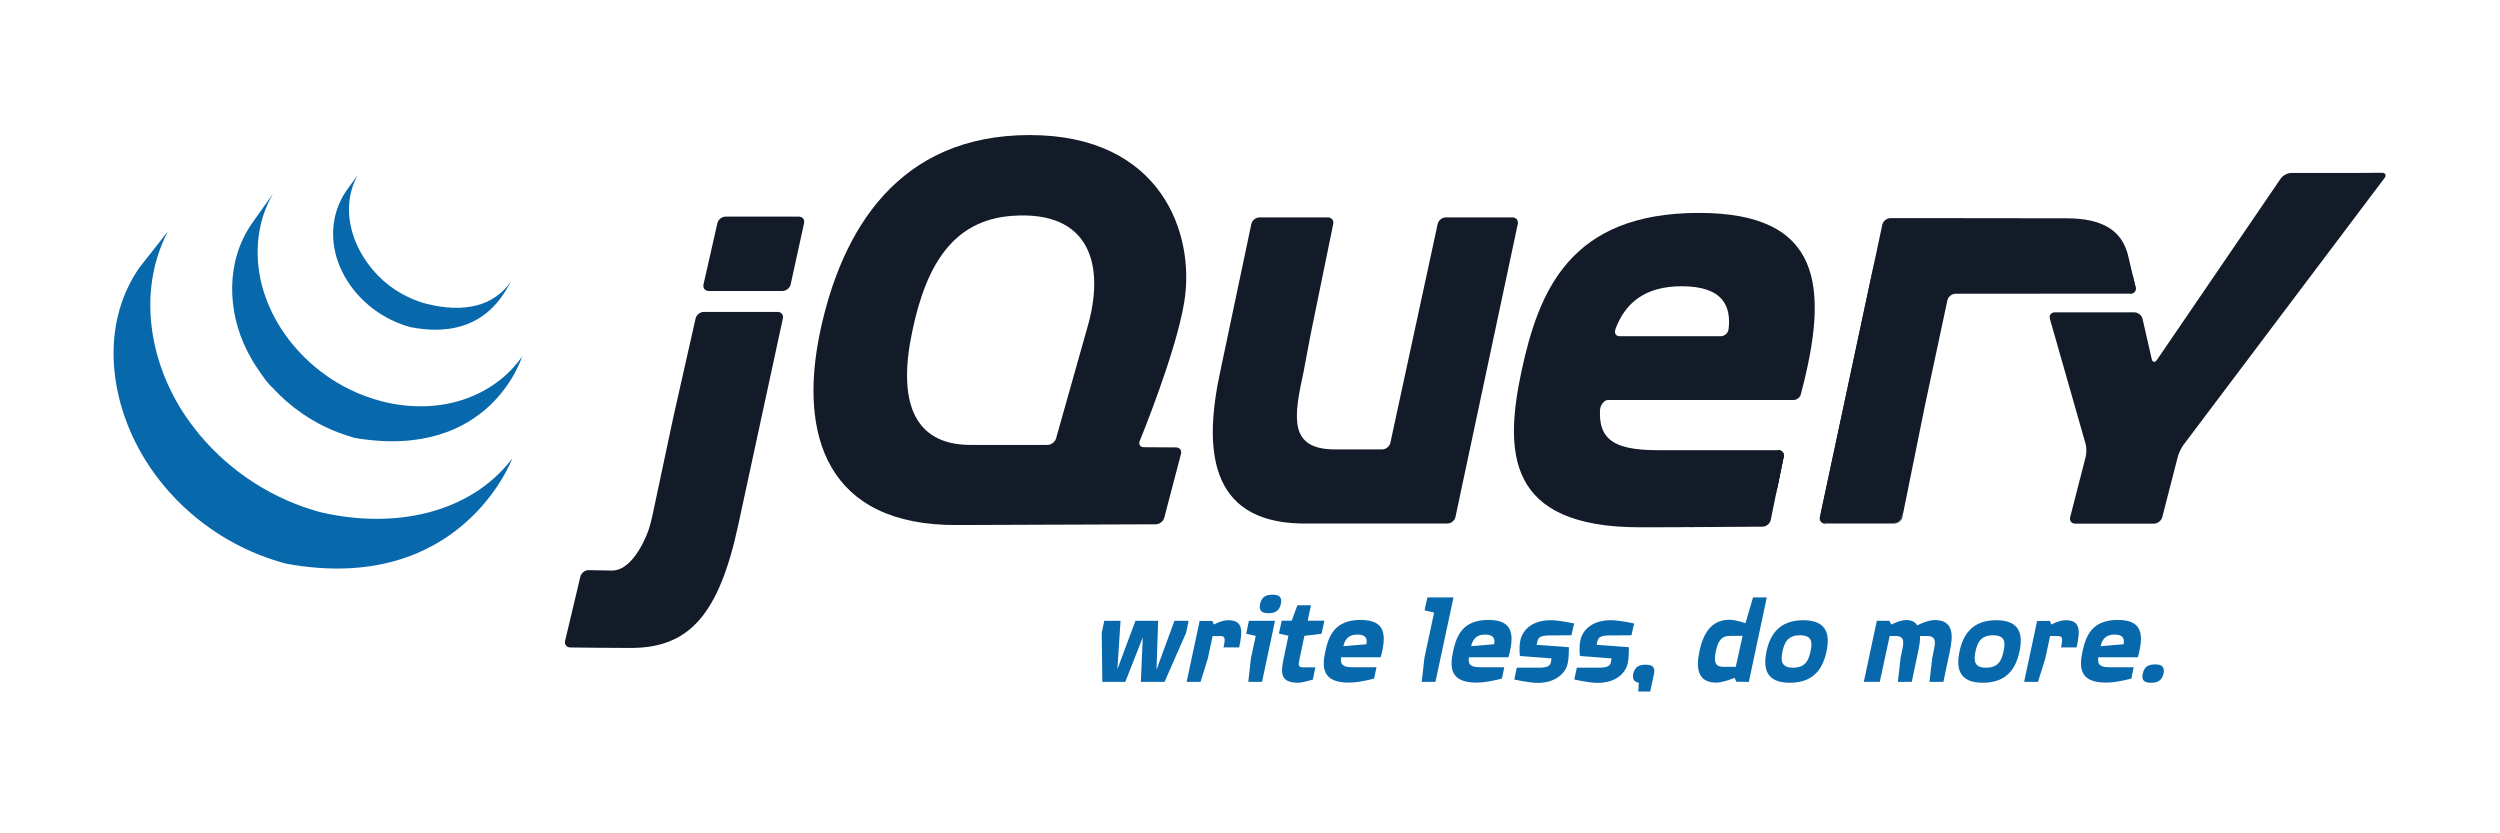 <?xml version="1.0" encoding="UTF-8"?> <!-- Generator: Adobe Illustrator 16.0.0, SVG Export Plug-In . SVG Version: 6.00 Build 0) --> <svg xmlns="http://www.w3.org/2000/svg" xmlns:xlink="http://www.w3.org/1999/xlink" version="1.1" id="Layer_1" x="0px" y="0px" width="1200px" height="400px" viewBox="0 0 1200 400" xml:space="preserve"> <g> <path fill="#131B28" d="M520.862,160.995l0.002-0.01l-6.982,24.744L520.862,160.995L520.862,160.995z"></path> <path fill="#131B28" d="M556.771,214.713l-7.694-0.046L556.771,214.713z"></path> <path fill="#131B28" d="M554.792,251.665h0.008l-46.095,0.166l46.089-0.166H554.792z"></path> <path fill="#131B28" d="M564.457,214.76l-7.697-0.047L564.457,214.76z"></path> <path fill="#131B28" d="M558.832,248.524l8.03-30.622l-8.03,30.628V248.524L558.832,248.524z"></path> <path fill="#131B28" d="M728.541,107.506l-14.956,70.315L728.541,107.506z"></path> <path fill="#131B28" d="M690.094,107.506l-11.354,52.528l11.354-52.534V107.506z"></path> <path fill="#131B28" d="M725.98,104.342h-31.985c-1.773,0-3.535,1.424-3.912,3.158l-11.356,52.533l-11.356,52.534 c-0.375,1.733-2.136,3.153-3.909,3.153h-19.407h-3.231c-22.396,0-19.808-15.491-15.219-36.715c0.045-0.213,0.091-0.421,0.136-0.64 l0.503-2.675c0.032-0.173,0.066-0.346,0.096-0.503l1.022-5.446l1.095-5.838c0.334-1.76,0.838-4.333,1.17-5.949l5.159-25.221 l5.168-25.222c0.357-1.739-0.809-3.168-2.584-3.168H604.54c-1.774,0-3.532,1.429-3.896,3.165l-7.058,33.489l-7.058,33.486 c-0.007,0.014-0.008,0.035-0.01,0.051l-0.656,3.111c-8.131,37.12-5.975,72.519,38.213,73.628c0.723,0.02,1.281,0.023,1.281,0.023 h69.363c1.775,0,3.531-1.424,3.903-3.16l14.957-70.312l14.957-70.317C728.907,105.767,727.756,104.342,725.98,104.342 L725.98,104.342z"></path> <path fill="#131B28" d="M853.576,216.087c1.776,0,2.938,1.423,2.585,3.162l-3.108,15.181"></path> <path fill="#131B28" d="M849.952,249.616l3.104-15.188l-3.106,15.192C849.949,249.616,849.952,249.616,849.952,249.616 L849.952,249.616z"></path> <path fill="#131B28" d="M846.057,252.811c0.005,0,0.011-0.004,0.015-0.004c-9.414,0.076-37.698,0.29-58.958,0.29 c25.872,0,58.942-0.283,58.942-0.283L846.057,252.811z"></path> <path fill="#131B28" d="M768.033,196.534c-0.025-1.663,1.866-4.525,3.644-4.525l-3.994-0.066 C765.883,210.045,768.033,196.534,768.033,196.534L768.033,196.534z"></path> <path fill="#131B28" d="M790.028,253.09c-0.204,0-0.413,0-0.616,0.005C789.615,253.09,789.824,253.09,790.028,253.09z"></path> <path fill="#131B28" d="M853.576,216.087c1.776,0,2.938,1.423,2.585,3.162l-3.108,15.181l-0.507,2.474"></path> <path fill="#131B28" d="M805.171,253.054h-0.13H805.171z"></path> <path fill="#131B28" d="M797.318,253.079h-0.455H797.318z"></path> <path fill="#131B28" d="M794.924,253.085c-0.257,0-0.504,0-0.752,0.005C794.42,253.085,794.667,253.085,794.924,253.085z"></path> <path fill="#131B28" d="M792.488,253.09h-0.664H792.488z"></path> <path fill="#131B28" d="M796.86,253.079c-0.649,0-1.297,0.004-1.937,0.004C795.563,253.083,796.211,253.079,796.86,253.079z"></path> <path fill="#131B28" d="M805.045,253.054c-2.588,0.011-5.17,0.022-7.718,0.027C799.875,253.077,802.46,253.064,805.045,253.054z"></path> <path fill="#131B28" d="M846.077,252.804h0.003c-6.898,0.057-23.934,0.185-40.922,0.249 C822.14,252.992,839.177,252.86,846.077,252.804z"></path> <path fill="#131B28" d="M849.952,249.624l2.599-12.721l-2.602,12.728c0-0.004,0.003-0.004,0.003-0.01V249.624z"></path> <path fill="#131B28" d="M794.174,253.09h-1.689H794.174z"></path> <path fill="#131B28" d="M789.403,253.095h-2.283H789.403z"></path> <path fill="#131B28" d="M791.82,253.09h-1.8H791.82z"></path> <path fill="#131B28" d="M323.95,196.916l4.969-22.025l-5.68,25.176l-5.451,25.646l4.777-22.481 C322.933,201.493,323.559,198.65,323.95,196.916L323.95,196.916z"></path> <path fill="#131B28" d="M383.416,103.971h-35.125c-1.777,0-3.55,1.419-3.946,3.148l-3.331,14.701l-3.331,14.706 c-0.392,1.729,0.74,3.148,2.517,3.148h35.398c1.775,0,3.539-1.418,3.92-3.153l3.219-14.701l3.218-14.691v-0.004 C386.334,105.39,385.194,103.971,383.416,103.971L383.416,103.971z"></path> <path fill="#131B28" d="M375.772,152.874v-0.004l-10.302,47.66L375.772,152.874z"></path> <path fill="#131B28" d="M273.733,310.791c0,0,17.707,0.228,28.961,0.228c-8.55,0-22.671-0.156-28.975-0.231 c0.005,0,0.01,0.004,0.016,0.004H273.733z"></path> <path fill="#131B28" d="M333.885,152.868l-4.973,22.023L333.885,152.868z"></path> <path fill="#131B28" d="M373.231,149.716h-35.403c-1.774,0-3.549,1.418-3.941,3.153l-4.973,22.023l-4.968,22.023 c-0.392,1.735-1.018,4.578-1.385,6.314l-4.778,22.483l-4.774,22.479c-0.372,1.733-1.135,4.537-1.704,6.22 c0,0-6.612,19.678-17.732,19.454c-0.473-0.01-0.932-0.014-1.388-0.025c-5.387-0.102-9.621-0.178-9.621-0.178h-0.009 c-1.771-0.026-3.554,1.357-3.968,3.081l-3.671,15.435l-3.667,15.426c-0.412,1.726,0.703,3.149,2.466,3.179 c6.306,0.076,20.427,0.235,28.977,0.235c27.772,0,42.413-15.387,51.798-59.667l10.984-50.822l10.301-47.66 c0.375-1.734-0.772-3.153-2.547-3.153L373.231,149.716z"></path> <path fill="#131B28" d="M876.133,251.295c-1.773,0-2.927-1.424-2.554-3.165l26.632-124.741"></path> <path fill="#131B28" d="M913.146,248.126l10.771-53.242L913.146,248.126z"></path> <path fill="#131B28" d="M873.966,249.713c-0.216-0.869-0.089-2.998,0.289-4.739l12.637-59.21l-13.313,62.369 c-0.372,1.739,0.778,3.163,2.553,3.163h3.233C877.587,251.295,874.182,250.584,873.966,249.713L873.966,249.713z"></path> <path fill="#131B28" d="M911.042,250.584c-0.968,0.39-3.213,0.711-4.992,0.711h3.234c1.774,0,3.521-1.424,3.869-3.169l0.64-3.161 C913.442,246.701,912.011,250.19,911.042,250.584L911.042,250.584z"></path> <path fill="#131B28" d="M918.539,221.505l4.754-23.498c-0.002,0.016-0.004,0.035-0.008,0.046L918.539,221.505L918.539,221.505z"></path> <path fill="#131B28" d="M1023.619,131.745l1.467,6.062c0.405,1.734-0.715,3.143-2.489,3.147"></path> <path fill="#131B28" d="M913.789,244.966l4.742-23.457L913.789,244.966z"></path> <path fill="#131B28" d="M1022.161,125.537l1.452,6.208L1022.161,125.537z"></path> <path fill="#131B28" d="M923.289,198.009c0.352-1.739,0.938-4.557,1.306-6.281l5.077-23.788l-5.75,26.946L923.289,198.009 L923.289,198.009z"></path> <path fill="#131B28" d="M900.649,121.345c-0.355,1.678-0.808,3.799-1.108,5.203l-12.64,59.215l13.316-62.373L900.649,121.345 L900.649,121.345z"></path> <path fill="#131B28" d="M1025.078,137.807l-1.469-6.062l-1.452-6.208l-0.734-3.143c-2.874-11.172-11.315-17.62-29.644-17.62 l-28.536-0.03l-26.278-0.031h-2.256h-27.315c-1.773,0-3.531,1.418-3.898,3.158h-0.001l-1.306,6.178l-1.544,7.297l-0.431,2.044 L886.9,185.763l-12.64,59.21c-0.376,1.741-0.502,3.87-0.287,4.739c0.212,0.871,3.621,1.582,5.397,1.582h26.678 c1.775,0,4.025-0.321,4.989-0.711c0.97-0.391,2.4-3.883,2.754-5.618l4.741-23.459l4.748-23.452c0.002-0.012,0.004-0.03,0.008-0.046 l0.633-3.122l5.752-26.946l5.078-23.799c0.376-1.729,2.126-3.143,3.9-3.147l83.937-0.041c1.772-0.004,2.893-1.414,2.491-3.148 L1025.078,137.807z"></path> <path fill="#131B28" d="M1133.135,83c-1.777,0.012-4.684,0.023-6.462,0.023h-26.864c-1.778,0-4.054,1.2-5.055,2.667l-59.411,87.036 c-1.003,1.47-2.146,1.251-2.541-0.479l-4.372-19.175c-0.393-1.734-2.173-3.148-3.947-3.148h-38.194 c-1.777,0-2.828,1.394-2.343,3.102l17.112,59.952c0.488,1.709,0.525,4.516,0.085,6.235l-7.459,29.017 c-0.442,1.724,0.65,3.131,2.428,3.131h37.748c1.773,0,3.59-1.407,4.029-3.131l7.463-29.017c0.438-1.72,1.675-4.291,2.745-5.711 l96.448-128.009c1.07-1.418,0.491-2.573-1.284-2.561l-10.123,0.066L1133.135,83z"></path> <path fill="#131B28" d="M829.706,158.084l-0.003-0.036c-0.221,1.928-2,3.341-3.775,3.341h-48.421c-1.675,0-2.525-1.139-2.279-2.542 c0.015-0.041,0.022-0.076,0.047-0.112c0,0-0.016,0.004-0.032,0.015c0.013-0.057,0.013-0.107,0.028-0.163c0,0,0.09-0.341,0.22-0.824 c4.627-12.295,14.045-20.365,31.75-20.365C827.172,137.399,831.061,147.137,829.706,158.084L829.706,158.084z M815.5,102.194 c-62.151,0-76.882,37.728-85.145,75.803c-8.262,38.809-7.55,75.098,56.765,75.098h2.283c0.203-0.005,0.411-0.005,0.613-0.005h1.804 h0.658h1.688c0.25-0.005,0.5-0.005,0.753-0.005c0.644,0,1.289-0.004,1.938-0.004h0.456c2.544-0.004,5.127-0.017,7.715-0.024h0.129 c16.988-0.067,34.022-0.196,40.923-0.25c1.764-0.026,3.489-1.45,3.855-3.173l2.604-12.728l0.504-2.477l3.108-15.179 c0.356-1.741-0.805-3.164-2.582-3.164h-57.823c-22.996,0-29.826-6.11-27.311-24.078h92.432l-0.01,0.011 c0.025,0,0.045-0.011,0.065-0.011c1.469-0.026,2.826-1.037,3.363-2.385c0.103-0.259,0.189-0.529,0.225-0.809l-0.009,0.01 c13.723-51.766,9.788-86.628-49.007-86.628L815.5,102.194z"></path> <path fill="#131B28" d="M521.737,157.887l-0.875,3.098c0,0.01-0.002,0.01-0.002,0.01l-6.979,24.734l-6.977,24.729 c-0.483,1.709-2.329,3.106-4.108,3.106h-36.943c-28.019,0-34.843-21.915-28.019-54.241c6.82-33.063,20.197-53.617,47.775-55.698 c37.687-2.843,45.227,23.665,36.127,54.263V157.887z M547.071,211.661c0,0,17.416-42.288,21.372-66.715 c5.395-32.698-10.976-80.118-74.211-80.118c-62.876,0-90.178,45.274-100.596,94.493c-10.417,49.574,3.231,93.05,65.749,92.694 l49.32-0.184l46.095-0.166c1.775-0.017,3.59-1.424,4.043-3.139l8.029-30.628c0.448-1.719-0.637-3.133-2.412-3.143l-7.697-0.045 l-7.694-0.046c-1.51-0.011-2.374-0.987-2.191-2.284c0.033-0.232,0.085-0.473,0.188-0.722L547.071,211.661z"></path> <path fill="#131B28" d="M858.325,183.359c0,1.169-0.949,2.121-2.12,2.121c-1.172,0-2.121-0.951-2.121-2.121 s0.949-2.116,2.121-2.116C857.376,181.243,858.325,182.189,858.325,183.359z"></path> <path fill="#0868AC" d="M66.966,128.373c-17.361,24.953-15.199,57.417-1.938,83.931c0.315,0.634,0.646,1.261,0.971,1.885 c0.209,0.396,0.404,0.803,0.621,1.194c0.122,0.233,0.259,0.463,0.386,0.688c0.226,0.423,0.458,0.823,0.692,1.236 c0.412,0.726,0.833,1.448,1.265,2.171c0.239,0.396,0.476,0.792,0.722,1.189c0.479,0.772,0.969,1.535,1.47,2.298 c0.209,0.326,0.413,0.651,0.625,0.967c0.691,1.031,1.399,2.061,2.128,3.071c0.019,0.026,0.039,0.055,0.061,0.079 c0.115,0.162,0.242,0.321,0.359,0.484c0.63,0.871,1.281,1.729,1.939,2.579c0.242,0.309,0.486,0.62,0.729,0.93 c0.587,0.738,1.185,1.471,1.792,2.202c0.227,0.273,0.456,0.549,0.685,0.818c0.816,0.959,1.647,1.916,2.497,2.852 c0.015,0.017,0.036,0.036,0.05,0.053c0.035,0.04,0.066,0.065,0.096,0.105c0.83,0.905,1.678,1.79,2.538,2.676 c0.267,0.274,0.539,0.548,0.814,0.819c0.666,0.671,1.342,1.331,2.025,1.987c0.277,0.265,0.552,0.535,0.829,0.787 c0.913,0.861,1.836,1.704,2.777,2.527c0.017,0.014,0.029,0.027,0.043,0.035c0.16,0.142,0.326,0.277,0.483,0.414 c0.829,0.717,1.672,1.429,2.522,2.128c0.346,0.28,0.696,0.557,1.044,0.835c0.694,0.555,1.396,1.104,2.103,1.643 c0.373,0.285,0.747,0.569,1.124,0.854c0.78,0.574,1.566,1.139,2.36,1.693c0.289,0.208,0.569,0.413,0.859,0.61 c0.081,0.057,0.155,0.112,0.236,0.169c0.752,0.519,1.522,1.017,2.291,1.515c0.332,0.22,0.659,0.447,0.992,0.66 c1.18,0.747,2.377,1.485,3.587,2.198c0.328,0.188,0.661,0.372,0.991,0.559c0.89,0.513,1.786,1.018,2.692,1.508 c0.492,0.266,0.996,0.516,1.492,0.771c0.64,0.335,1.275,0.676,1.926,1.001c0.148,0.072,0.301,0.145,0.446,0.215 c0.262,0.125,0.526,0.247,0.788,0.382c1.009,0.48,2.026,0.955,3.055,1.412c0.218,0.098,0.429,0.193,0.645,0.29 c1.177,0.514,2.364,1.007,3.562,1.48c0.288,0.118,0.578,0.228,0.867,0.341c1.109,0.427,2.232,0.849,3.361,1.245 c0.142,0.051,0.28,0.098,0.422,0.146c1.238,0.433,2.489,0.834,3.748,1.227c0.3,0.087,0.602,0.184,0.905,0.27 c1.281,0.388,2.548,0.85,3.87,1.094c83.958,15.31,108.346-50.455,108.346-50.455c-20.483,26.685-56.841,33.725-91.288,25.888 c-1.305-0.296-2.571-0.702-3.844-1.078c-0.323-0.096-0.64-0.193-0.959-0.291c-1.243-0.381-2.477-0.781-3.702-1.204 c-0.167-0.062-0.338-0.122-0.509-0.184c-1.099-0.387-2.184-0.793-3.265-1.209c-0.305-0.123-0.609-0.238-0.915-0.36 c-1.185-0.467-2.362-0.956-3.524-1.466c-0.239-0.101-0.467-0.208-0.703-0.311c-1-0.454-1.989-0.909-2.973-1.383 c-0.285-0.137-0.569-0.27-0.859-0.413c-0.773-0.377-1.537-0.776-2.299-1.169c-0.51-0.269-1.029-0.523-1.535-0.805 c-0.931-0.498-1.846-1.017-2.755-1.546c-0.308-0.172-0.621-0.339-0.931-0.518c-1.211-0.712-2.406-1.451-3.589-2.199 c-0.326-0.207-0.646-0.432-0.968-0.645c-0.858-0.554-1.713-1.117-2.554-1.699c-0.279-0.187-0.548-0.39-0.822-0.577 c-0.813-0.574-1.617-1.155-2.415-1.745c-0.362-0.269-0.718-0.541-1.07-0.81c-0.731-0.56-1.459-1.122-2.179-1.702 c-0.325-0.259-0.651-0.519-0.972-0.779c-0.915-0.752-1.82-1.51-2.713-2.286c-0.094-0.081-0.195-0.163-0.298-0.251 c-0.965-0.848-1.914-1.719-2.852-2.593c-0.273-0.261-0.537-0.513-0.804-0.773c-0.694-0.661-1.378-1.325-2.049-2.009 c-0.27-0.269-0.538-0.533-0.803-0.802c-0.854-0.874-1.693-1.761-2.515-2.661c-0.041-0.044-0.083-0.085-0.124-0.132 c-0.87-0.95-1.719-1.921-2.551-2.902c-0.226-0.271-0.444-0.529-0.668-0.793c-0.621-0.749-1.236-1.505-1.836-2.27 c-0.226-0.273-0.451-0.556-0.674-0.838c-0.723-0.938-1.428-1.874-2.12-2.824c-19.125-26.087-25.996-62.068-10.71-91.618"></path> <path fill="#0868AC" d="M120.856,107.351c-12.555,18.067-11.874,42.253-2.079,61.361c1.642,3.204,3.487,6.31,5.553,9.27 c1.881,2.695,3.966,5.904,6.462,8.07c0.905,0.997,1.852,1.968,2.818,2.924c0.244,0.25,0.493,0.489,0.742,0.732 c0.938,0.911,1.893,1.806,2.879,2.675c0.041,0.03,0.076,0.071,0.117,0.101c0.01,0.011,0.021,0.016,0.027,0.027 c1.091,0.955,2.217,1.876,3.362,2.781c0.254,0.193,0.506,0.396,0.763,0.595c1.147,0.879,2.316,1.744,3.517,2.568 c0.036,0.025,0.065,0.051,0.101,0.076c0.529,0.367,1.068,0.707,1.604,1.059c0.258,0.167,0.501,0.346,0.761,0.502 c0.856,0.55,1.724,1.085,2.605,1.598c0.125,0.076,0.248,0.142,0.37,0.213c0.759,0.437,1.53,0.869,2.303,1.287 c0.27,0.15,0.544,0.284,0.819,0.427c0.534,0.279,1.068,0.563,1.612,0.834c0.08,0.039,0.165,0.076,0.243,0.109 c1.106,0.546,2.223,1.071,3.362,1.567c0.244,0.107,0.496,0.203,0.743,0.305c0.91,0.387,1.831,0.765,2.755,1.119 c0.391,0.147,0.788,0.29,1.179,0.433c0.839,0.312,1.682,0.597,2.531,0.881c0.383,0.123,0.759,0.248,1.144,0.366 c1.208,0.375,2.4,0.848,3.658,1.058c64.825,10.739,79.79-39.171,79.79-39.171c-13.49,19.43-39.616,28.701-67.494,21.464 c-1.239-0.326-2.459-0.682-3.672-1.063c-0.37-0.112-0.735-0.234-1.103-0.357c-0.862-0.279-1.719-0.574-2.568-0.884 c-0.39-0.142-0.778-0.284-1.159-0.432c-0.931-0.356-1.852-0.727-2.764-1.114c-0.25-0.107-0.501-0.203-0.745-0.315 c-1.144-0.498-2.271-1.022-3.381-1.571c-0.572-0.28-1.134-0.575-1.696-0.864c-0.326-0.168-0.653-0.335-0.979-0.504 c-0.722-0.391-1.439-0.798-2.145-1.209c-0.168-0.097-0.344-0.188-0.514-0.291c-0.878-0.514-1.743-1.042-2.599-1.586 c-0.264-0.168-0.518-0.352-0.783-0.524c-0.565-0.366-1.129-0.737-1.684-1.113c-1.195-0.824-2.358-1.689-3.503-2.563 c-0.265-0.209-0.529-0.412-0.789-0.621c-12.203-9.635-21.876-22.801-26.475-37.731c-4.82-15.484-3.78-32.865,4.569-46.969"></path> <path fill="#0868AC" d="M166.181,91.645c-7.4,10.892-8.127,24.42-2.992,36.449c5.417,12.769,16.514,22.787,29.466,27.536 c0.534,0.199,1.068,0.376,1.609,0.56c0.237,0.071,0.471,0.152,0.71,0.223c0.763,0.239,1.521,0.518,2.309,0.666 c35.794,6.916,45.502-18.367,48.087-22.089c-8.504,12.245-22.797,15.184-40.332,10.928c-1.386-0.336-2.908-0.837-4.243-1.31 c-1.713-0.61-3.4-1.305-5.038-2.093c-3.114-1.495-6.082-3.312-8.834-5.39c-15.691-11.907-25.44-34.619-15.2-53.117"></path> <path fill="#0868AC" d="M569.31,303.794l-10.318,23.497h-11.39l0.932-21.352l-8.385,21.352H529.12l-0.291-23.497l1.219-5.804h7.811 l-1.504,23.209l8.669-23.209h10.889l-0.788,23.5l8.599-23.5h6.803L569.31,303.794L569.31,303.794z"></path> <path fill="#0868AC" d="M587.285,310.75c1.003-4.589,0.717-5.446-1.648-5.446h-3.583l-2.293,10.749l-3.51,11.241h-6.662 l5.443-25.501l0.792-3.727h6.089l0.787,1.718c0,0,3.513-2.074,6.947-2.074c7.31,0,6.738,5.513,5.159,13.04H587.285L587.285,310.75z "></path> <path fill="#0868AC" d="M608.925,294.335c-2.935,0-4.797-0.857-4.082-4.438c0.786-3.584,3.08-4.444,5.945-4.444 c2.867,0,4.8,0.86,4.013,4.444C614.082,293.404,611.792,294.335,608.925,294.335L608.925,294.335z M605.775,327.294h-6.596 l1.292-11.462l2.294-10.603l-4.585-1.007l1.289-6.23h12.535L605.775,327.294L605.775,327.294z"></path> <path fill="#0868AC" d="M634.357,304.208l-8.237,1.009l-2.367,11.175c-0.646,3.084-0.646,3.941,2.078,3.941h5.517l-1.147,5.874 c0,0-5.012,1.507-7.167,1.507c-8.452,0-8.382-4.658-6.874-11.611l2.292-10.958l-4.584-1.002l1.358-6.234h4.804l2.723-7.383h6.521 l-1.581,7.383h8.023L634.357,304.208L634.357,304.208z"></path> <path fill="#0868AC" d="M651.476,304.582c-3.864,0-5.874,2.01-6.658,5.59l11.031-0.931 C656.35,306.805,655.849,304.582,651.476,304.582L651.476,304.582z M643.742,315.472c-0.503,3.586,0.858,4.8,5.441,4.8h11.533 l-1.145,5.445c0,0-6.949,1.933-12.107,1.933c-12.824,0-12.969-7.23-11.319-14.972c1.648-7.595,4.585-15.112,16.979-15.112 c11.967,0,12.541,7.232,9.601,17.906H643.742L643.742,315.472z"></path> <path fill="#0868AC" d="M689.01,327.287h-6.588l1.29-11.46l4.657-21.78l-4.589-1.075l1.362-6.232h12.54L689.01,327.287 L689.01,327.287z"></path> <path fill="#0868AC" d="M712.818,304.582c-3.873,0-5.877,2.01-6.667,5.59l11.033-0.931 C717.684,306.805,717.185,304.582,712.818,304.582L712.818,304.582z M705.076,315.472c-0.5,3.586,0.863,4.8,5.443,4.8h11.537 l-1.147,5.445c0,0-6.952,1.933-12.11,1.933c-12.822,0-12.965-7.23-11.316-14.972c1.65-7.595,4.589-15.112,16.979-15.112 c11.964,0,12.537,7.232,9.604,17.906H705.076L705.076,315.472z"></path> <path fill="#0868AC" d="M754.285,304.937c0,0-8.382,0.072-10.672,0.072c-4.873,0-5.377,1.503-5.732,3.075l-0.288,1.438 l15.475,1.147c0,0,0.073,4.942-0.573,7.735c-0.932,4.657-5.731,9.382-14.399,9.382c-4.302,0-11.249-1.643-11.249-1.643l1.218-5.659 h10.677c4.727,0,5.373-1.294,5.663-2.578l0.357-1.861l-15.19-1.149c0,0-0.573-3.801,0.214-7.592 c1.149-5.162,5.872-9.601,14.544-9.601c4.298,0,11.247,1.57,11.247,1.57l-1.29,5.665V304.937z"></path> <path fill="#0868AC" d="M783.092,304.937c0,0-8.381,0.072-10.673,0.072c-4.872,0-5.374,1.503-5.731,3.075l-0.288,1.438 l15.478,1.147c0,0,0.069,4.942-0.574,7.735c-0.931,4.657-5.73,9.382-14.402,9.382c-4.297,0-11.247-1.643-11.247-1.643l1.218-5.659 h10.676c4.727,0,5.372-1.294,5.662-2.578l0.358-1.861l-15.191-1.149c0,0-0.573-3.801,0.214-7.592 c1.149-5.162,5.873-9.601,14.545-9.601c4.296,0,11.247,1.57,11.247,1.57l-1.29,5.665V304.937z"></path> <path fill="#0868AC" d="M792.11,331.952h-5.728l0.214-4.302c-2.078-0.137-3.153-1.642-2.652-4.155 c0.79-3.58,3.01-4.438,5.947-4.438c2.864,0,4.794,0.857,4.011,4.438L792.11,331.952L792.11,331.952z"></path> <path fill="#0868AC" d="M830.436,305.229c-4.298,0-5.798,2.578-6.804,7.307c-1.005,4.731-0.718,7.521,3.58,7.521h5.947 l3.296-14.827H830.436z M840.251,323.495l-0.79,3.799l-6.013-0.073l-0.862-1.859c0,0-5.305,2.288-8.881,2.288 c-9.174,0-9.604-7.521-7.958-15.113c1.649-7.738,5.232-15.046,14.332-15.046c3.297,0,7.738,1.646,7.738,1.646l3.653-12.393h6.592 L840.251,323.495L840.251,323.495z"></path> <path fill="#0868AC" d="M863.969,304.937c-5.586,0-7.382,3.147-8.382,7.736c-0.933,4.656-0.498,7.811,5.014,7.811 c5.733,0,7.454-3.083,8.454-7.811C870.062,308.229,869.771,304.937,863.969,304.937L863.969,304.937z M859.101,327.721 c-11.822,0-12.756-7.378-11.181-15.047c1.649-7.665,5.807-14.971,17.629-14.971c11.745,0,12.822,7.306,11.172,14.971 C875.074,320.484,870.919,327.721,859.101,327.721z"></path> <path fill="#0868AC" d="M926.163,327.287l1.291-11.321l0.644-3.223c0.935-4.296,1.505-7.448-3.01-7.448h-3.509 c0.144,2.22-0.287,4.727-0.858,7.378l-3.081,14.614h-6.664l1.289-11.321l0.643-3.223c0.934-4.296,1.503-7.448-3.004-7.448h-2.867 l-4.73,21.992h-7.669l6.234-29.299h6.019l0.931,1.791c0,0,4.087-2.153,7.382-2.153c2.505,0,4.37,1.148,5.015,2.58 c1.433-0.79,5.52-2.58,8.459-2.58c9.163,0,8.881,7.449,7.23,15.048l-3.079,14.613H926.163L926.163,327.287z"></path> <path fill="#0868AC" d="M956.615,304.937c-5.593,0-7.382,3.147-8.385,7.736c-0.93,4.656-0.498,7.811,5.014,7.811 c5.732,0,7.455-3.083,8.458-7.811C962.702,308.229,962.416,304.937,956.615,304.937z M951.743,327.721 c-11.825,0-12.753-7.378-11.176-15.047c1.646-7.665,5.799-14.971,17.624-14.971c11.75,0,12.824,7.306,11.173,14.971 C967.72,320.484,963.563,327.721,951.743,327.721z"></path> <path fill="#0868AC" d="M989.273,310.75c1.002-4.589,0.718-5.446-1.646-5.446h-3.584l-2.294,10.749l-3.512,11.241h-6.662 l5.443-25.501l0.791-3.727h6.09l0.785,1.718c0,0,3.512-2.074,6.954-2.074c7.305,0,6.729,5.513,5.153,13.04H989.273L989.273,310.75z "></path> <path fill="#0868AC" d="M1014.934,304.582c-3.865,0-5.874,2.01-6.658,5.59l11.026-0.931 C1019.809,306.805,1019.302,304.582,1014.934,304.582L1014.934,304.582z M1007.197,315.472c-0.499,3.586,0.858,4.8,5.442,4.8 h11.535l-1.144,5.445c0,0-6.951,1.933-12.108,1.933c-12.823,0-12.966-7.23-11.323-14.972c1.649-7.595,4.589-15.112,16.982-15.112 c11.962,0,12.539,7.232,9.601,17.906H1007.197L1007.197,315.472z"></path> <path fill="#0868AC" d="M1032.615,327.726c-3.01,0-4.867-0.861-4.079-4.369c0.712-3.589,2.935-4.444,5.948-4.444 c2.79,0,4.723,0.855,4.009,4.444C1037.701,326.794,1035.413,327.726,1032.615,327.726z"></path> </g> </svg> 